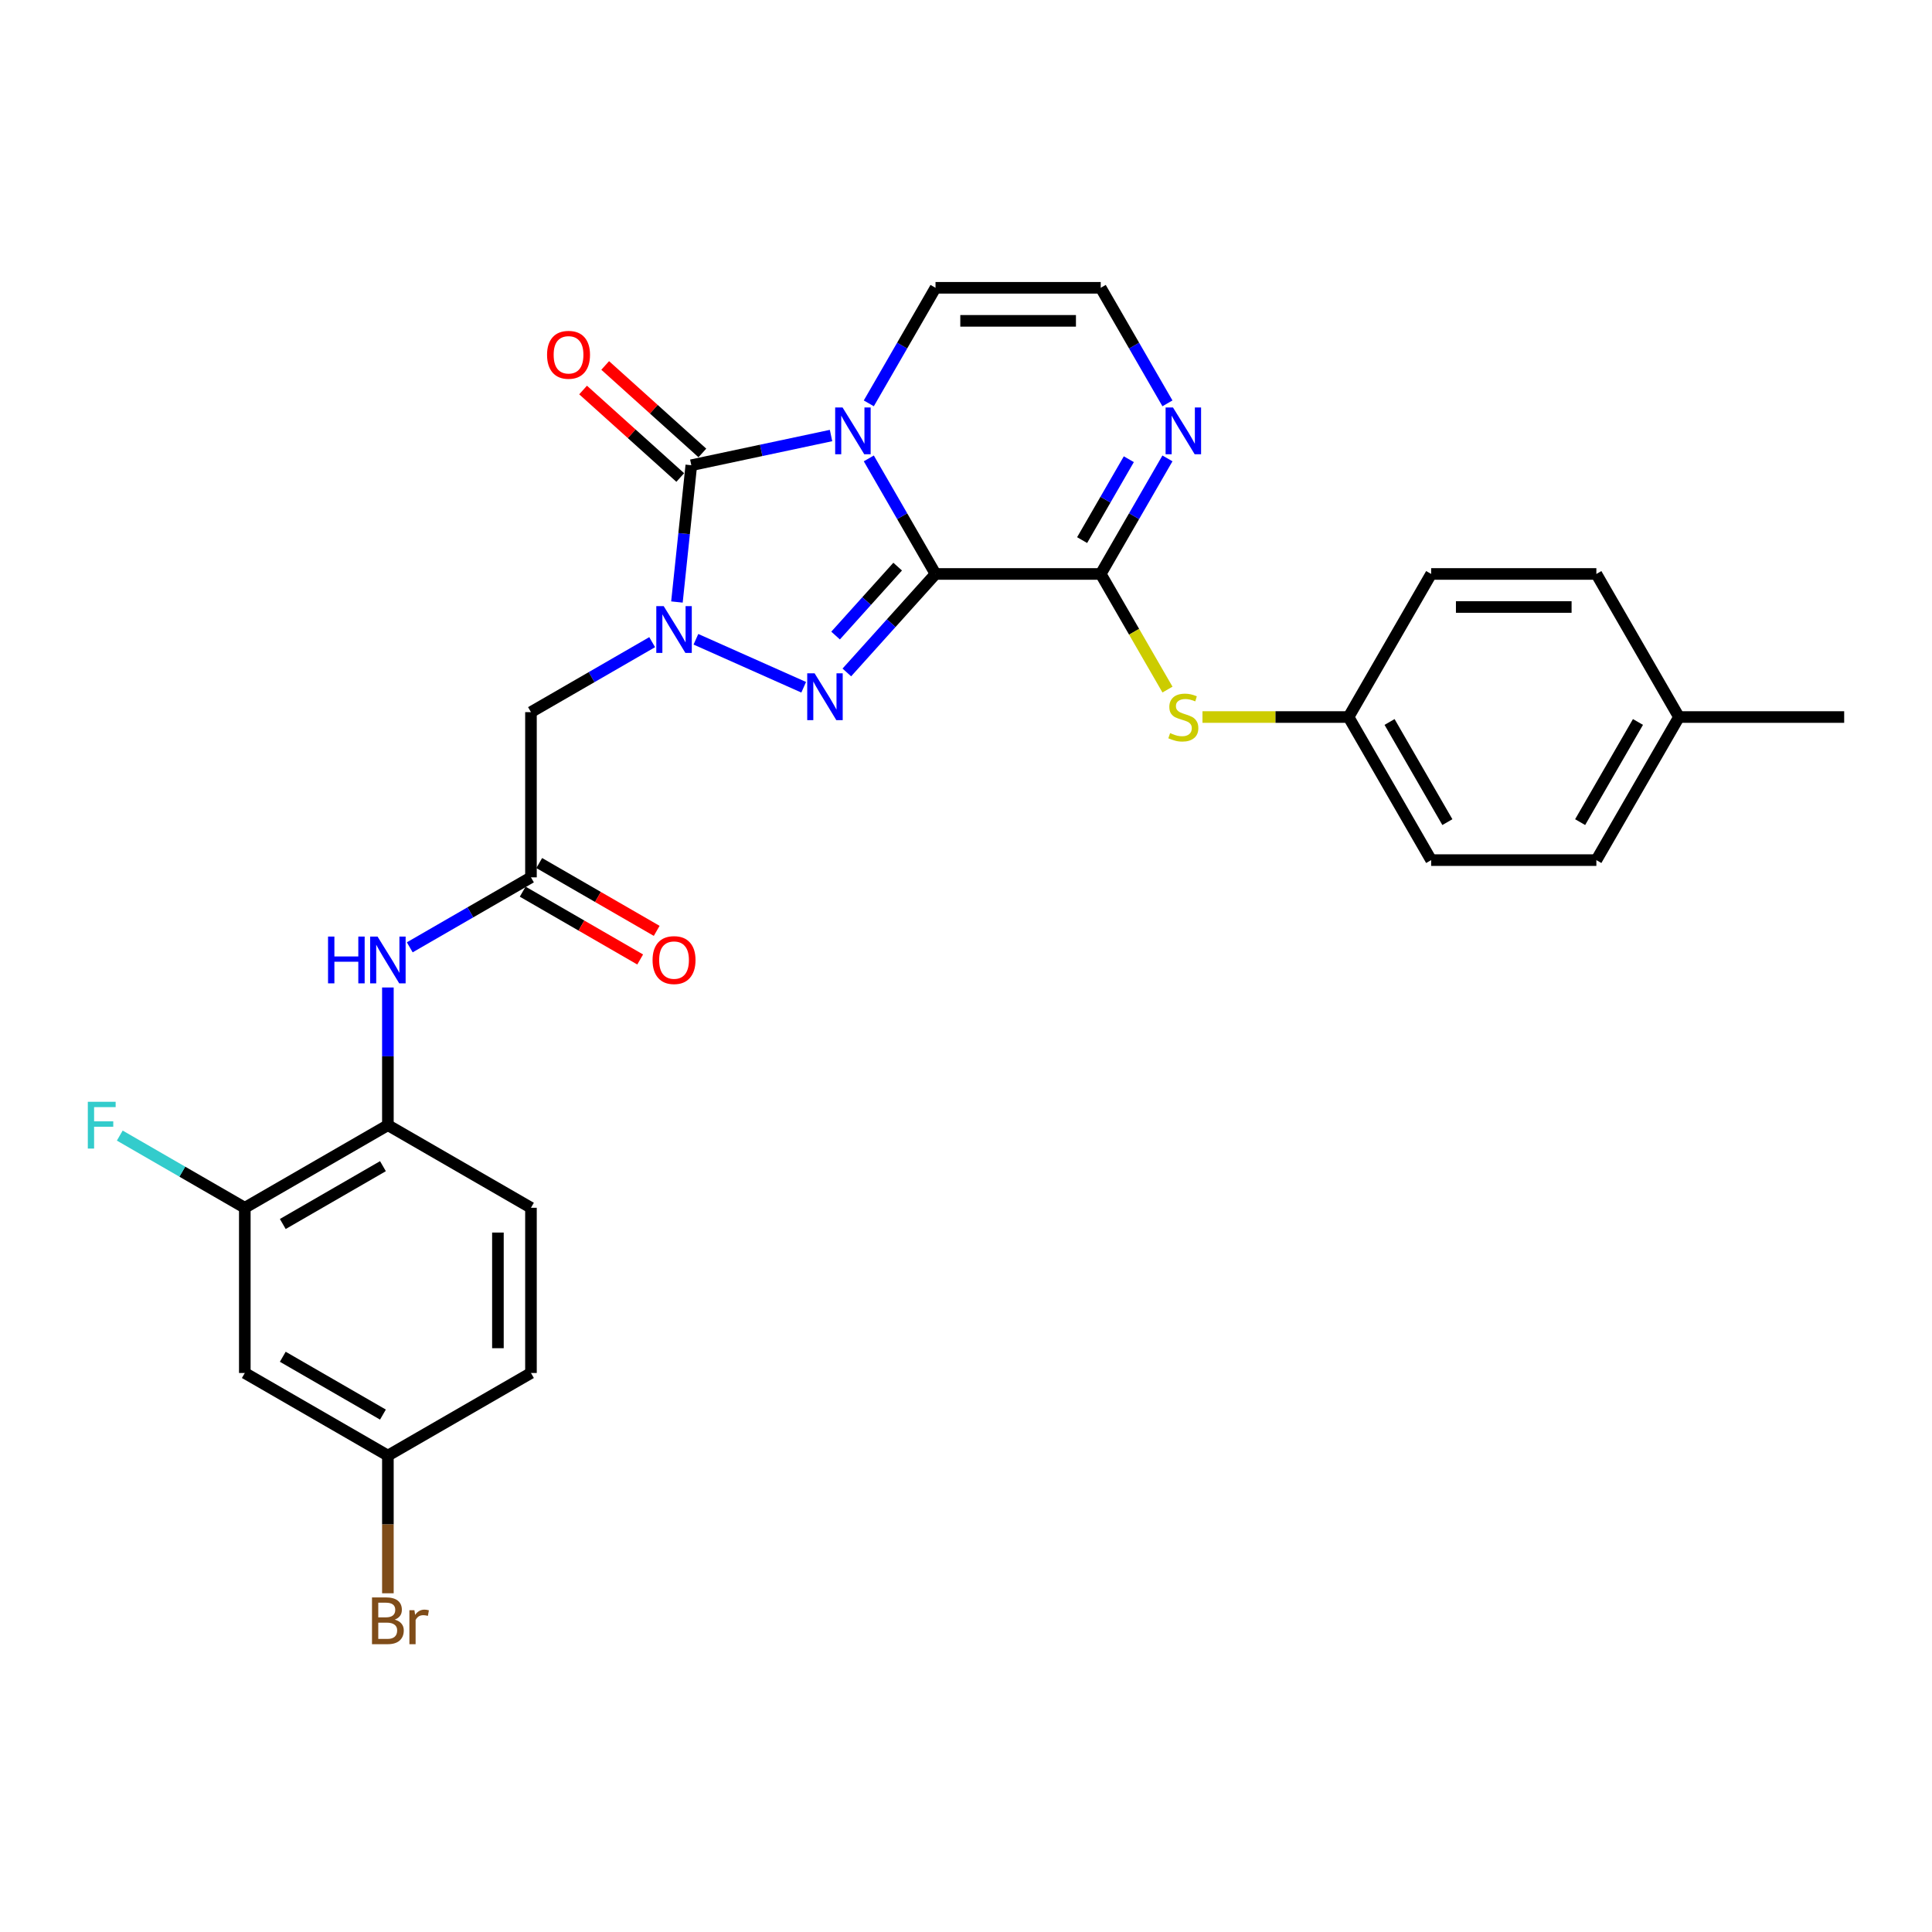 <?xml version='1.0' encoding='iso-8859-1'?>
<svg version='1.1' baseProfile='full'
              xmlns='http://www.w3.org/2000/svg'
                      xmlns:rdkit='http://www.rdkit.org/xml'
                      xmlns:xlink='http://www.w3.org/1999/xlink'
                  xml:space='preserve'
width='1000px' height='1000px' viewBox='0 0 1000 1000'>
<!-- END OF HEADER -->
<rect style='opacity:1.0;fill:#FFFFFF;stroke:none' width='1000' height='1000' x='0' y='0'> </rect>
<path class='bond-0' d='M 484.222,297.079 L 466.956,267.173' style='fill:none;fill-rule:evenodd;stroke:#000000;stroke-width:6px;stroke-linecap:butt;stroke-linejoin:miter;stroke-opacity:1' />
<path class='bond-0' d='M 466.956,267.173 L 449.69,237.268' style='fill:none;fill-rule:evenodd;stroke:#0000FF;stroke-width:6px;stroke-linecap:butt;stroke-linejoin:miter;stroke-opacity:1' />
<path class='bond-2' d='M 484.222,297.079 L 461.273,322.566' style='fill:none;fill-rule:evenodd;stroke:#000000;stroke-width:6px;stroke-linecap:butt;stroke-linejoin:miter;stroke-opacity:1' />
<path class='bond-2' d='M 461.273,322.566 L 438.324,348.053' style='fill:none;fill-rule:evenodd;stroke:#0000FF;stroke-width:6px;stroke-linecap:butt;stroke-linejoin:miter;stroke-opacity:1' />
<path class='bond-2' d='M 464.627,293.281 L 448.563,311.122' style='fill:none;fill-rule:evenodd;stroke:#000000;stroke-width:6px;stroke-linecap:butt;stroke-linejoin:miter;stroke-opacity:1' />
<path class='bond-2' d='M 448.563,311.122 L 432.499,328.963' style='fill:none;fill-rule:evenodd;stroke:#0000FF;stroke-width:6px;stroke-linecap:butt;stroke-linejoin:miter;stroke-opacity:1' />
<path class='bond-4' d='M 484.222,297.079 L 569.735,297.079' style='fill:none;fill-rule:evenodd;stroke:#000000;stroke-width:6px;stroke-linecap:butt;stroke-linejoin:miter;stroke-opacity:1' />
<path class='bond-3' d='M 430.143,225.428 L 393.982,233.115' style='fill:none;fill-rule:evenodd;stroke:#0000FF;stroke-width:6px;stroke-linecap:butt;stroke-linejoin:miter;stroke-opacity:1' />
<path class='bond-3' d='M 393.982,233.115 L 357.82,240.801' style='fill:none;fill-rule:evenodd;stroke:#000000;stroke-width:6px;stroke-linecap:butt;stroke-linejoin:miter;stroke-opacity:1' />
<path class='bond-9' d='M 449.69,208.775 L 466.956,178.87' style='fill:none;fill-rule:evenodd;stroke:#0000FF;stroke-width:6px;stroke-linecap:butt;stroke-linejoin:miter;stroke-opacity:1' />
<path class='bond-9' d='M 466.956,178.87 L 484.222,148.965' style='fill:none;fill-rule:evenodd;stroke:#000000;stroke-width:6px;stroke-linecap:butt;stroke-linejoin:miter;stroke-opacity:1' />
<path class='bond-1' d='M 360.204,330.887 L 415.99,355.724' style='fill:none;fill-rule:evenodd;stroke:#0000FF;stroke-width:6px;stroke-linecap:butt;stroke-linejoin:miter;stroke-opacity:1' />
<path class='bond-5' d='M 337.56,332.383 L 306.192,350.493' style='fill:none;fill-rule:evenodd;stroke:#0000FF;stroke-width:6px;stroke-linecap:butt;stroke-linejoin:miter;stroke-opacity:1' />
<path class='bond-5' d='M 306.192,350.493 L 274.825,368.603' style='fill:none;fill-rule:evenodd;stroke:#000000;stroke-width:6px;stroke-linecap:butt;stroke-linejoin:miter;stroke-opacity:1' />
<path class='bond-29' d='M 350.379,311.599 L 354.1,276.2' style='fill:none;fill-rule:evenodd;stroke:#0000FF;stroke-width:6px;stroke-linecap:butt;stroke-linejoin:miter;stroke-opacity:1' />
<path class='bond-29' d='M 354.1,276.2 L 357.82,240.801' style='fill:none;fill-rule:evenodd;stroke:#000000;stroke-width:6px;stroke-linecap:butt;stroke-linejoin:miter;stroke-opacity:1' />
<path class='bond-14' d='M 363.542,234.446 L 338.395,211.804' style='fill:none;fill-rule:evenodd;stroke:#000000;stroke-width:6px;stroke-linecap:butt;stroke-linejoin:miter;stroke-opacity:1' />
<path class='bond-14' d='M 338.395,211.804 L 313.248,189.161' style='fill:none;fill-rule:evenodd;stroke:#FF0000;stroke-width:6px;stroke-linecap:butt;stroke-linejoin:miter;stroke-opacity:1' />
<path class='bond-14' d='M 352.098,247.156 L 326.951,224.513' style='fill:none;fill-rule:evenodd;stroke:#000000;stroke-width:6px;stroke-linecap:butt;stroke-linejoin:miter;stroke-opacity:1' />
<path class='bond-14' d='M 326.951,224.513 L 301.804,201.871' style='fill:none;fill-rule:evenodd;stroke:#FF0000;stroke-width:6px;stroke-linecap:butt;stroke-linejoin:miter;stroke-opacity:1' />
<path class='bond-6' d='M 569.735,297.079 L 587.001,267.173' style='fill:none;fill-rule:evenodd;stroke:#000000;stroke-width:6px;stroke-linecap:butt;stroke-linejoin:miter;stroke-opacity:1' />
<path class='bond-6' d='M 587.001,267.173 L 604.267,237.268' style='fill:none;fill-rule:evenodd;stroke:#0000FF;stroke-width:6px;stroke-linecap:butt;stroke-linejoin:miter;stroke-opacity:1' />
<path class='bond-6' d='M 560.104,279.556 L 572.19,258.622' style='fill:none;fill-rule:evenodd;stroke:#000000;stroke-width:6px;stroke-linecap:butt;stroke-linejoin:miter;stroke-opacity:1' />
<path class='bond-6' d='M 572.19,258.622 L 584.276,237.689' style='fill:none;fill-rule:evenodd;stroke:#0000FF;stroke-width:6px;stroke-linecap:butt;stroke-linejoin:miter;stroke-opacity:1' />
<path class='bond-8' d='M 569.735,297.079 L 587.011,327.001' style='fill:none;fill-rule:evenodd;stroke:#000000;stroke-width:6px;stroke-linecap:butt;stroke-linejoin:miter;stroke-opacity:1' />
<path class='bond-8' d='M 587.011,327.001 L 604.286,356.923' style='fill:none;fill-rule:evenodd;stroke:#CCCC00;stroke-width:6px;stroke-linecap:butt;stroke-linejoin:miter;stroke-opacity:1' />
<path class='bond-7' d='M 274.825,368.603 L 274.825,454.116' style='fill:none;fill-rule:evenodd;stroke:#000000;stroke-width:6px;stroke-linecap:butt;stroke-linejoin:miter;stroke-opacity:1' />
<path class='bond-13' d='M 604.267,208.775 L 587.001,178.87' style='fill:none;fill-rule:evenodd;stroke:#0000FF;stroke-width:6px;stroke-linecap:butt;stroke-linejoin:miter;stroke-opacity:1' />
<path class='bond-13' d='M 587.001,178.87 L 569.735,148.965' style='fill:none;fill-rule:evenodd;stroke:#000000;stroke-width:6px;stroke-linecap:butt;stroke-linejoin:miter;stroke-opacity:1' />
<path class='bond-10' d='M 274.825,454.116 L 243.458,472.226' style='fill:none;fill-rule:evenodd;stroke:#000000;stroke-width:6px;stroke-linecap:butt;stroke-linejoin:miter;stroke-opacity:1' />
<path class='bond-10' d='M 243.458,472.226 L 212.09,490.336' style='fill:none;fill-rule:evenodd;stroke:#0000FF;stroke-width:6px;stroke-linecap:butt;stroke-linejoin:miter;stroke-opacity:1' />
<path class='bond-16' d='M 270.549,461.522 L 300.95,479.074' style='fill:none;fill-rule:evenodd;stroke:#000000;stroke-width:6px;stroke-linecap:butt;stroke-linejoin:miter;stroke-opacity:1' />
<path class='bond-16' d='M 300.95,479.074 L 331.352,496.626' style='fill:none;fill-rule:evenodd;stroke:#FF0000;stroke-width:6px;stroke-linecap:butt;stroke-linejoin:miter;stroke-opacity:1' />
<path class='bond-16' d='M 279.101,446.71 L 309.502,464.262' style='fill:none;fill-rule:evenodd;stroke:#000000;stroke-width:6px;stroke-linecap:butt;stroke-linejoin:miter;stroke-opacity:1' />
<path class='bond-16' d='M 309.502,464.262 L 339.903,481.815' style='fill:none;fill-rule:evenodd;stroke:#FF0000;stroke-width:6px;stroke-linecap:butt;stroke-linejoin:miter;stroke-opacity:1' />
<path class='bond-18' d='M 622.394,371.135 L 660.2,371.135' style='fill:none;fill-rule:evenodd;stroke:#CCCC00;stroke-width:6px;stroke-linecap:butt;stroke-linejoin:miter;stroke-opacity:1' />
<path class='bond-18' d='M 660.2,371.135 L 698.005,371.135' style='fill:none;fill-rule:evenodd;stroke:#000000;stroke-width:6px;stroke-linecap:butt;stroke-linejoin:miter;stroke-opacity:1' />
<path class='bond-30' d='M 484.222,148.965 L 569.735,148.965' style='fill:none;fill-rule:evenodd;stroke:#000000;stroke-width:6px;stroke-linecap:butt;stroke-linejoin:miter;stroke-opacity:1' />
<path class='bond-30' d='M 497.049,166.068 L 556.908,166.068' style='fill:none;fill-rule:evenodd;stroke:#000000;stroke-width:6px;stroke-linecap:butt;stroke-linejoin:miter;stroke-opacity:1' />
<path class='bond-11' d='M 200.768,511.119 L 200.768,546.753' style='fill:none;fill-rule:evenodd;stroke:#0000FF;stroke-width:6px;stroke-linecap:butt;stroke-linejoin:miter;stroke-opacity:1' />
<path class='bond-11' d='M 200.768,546.753 L 200.768,582.386' style='fill:none;fill-rule:evenodd;stroke:#000000;stroke-width:6px;stroke-linecap:butt;stroke-linejoin:miter;stroke-opacity:1' />
<path class='bond-12' d='M 200.768,582.386 L 126.712,625.143' style='fill:none;fill-rule:evenodd;stroke:#000000;stroke-width:6px;stroke-linecap:butt;stroke-linejoin:miter;stroke-opacity:1' />
<path class='bond-12' d='M 198.211,603.611 L 146.371,633.541' style='fill:none;fill-rule:evenodd;stroke:#000000;stroke-width:6px;stroke-linecap:butt;stroke-linejoin:miter;stroke-opacity:1' />
<path class='bond-17' d='M 200.768,582.386 L 274.825,625.143' style='fill:none;fill-rule:evenodd;stroke:#000000;stroke-width:6px;stroke-linecap:butt;stroke-linejoin:miter;stroke-opacity:1' />
<path class='bond-15' d='M 126.712,625.143 L 126.712,710.656' style='fill:none;fill-rule:evenodd;stroke:#000000;stroke-width:6px;stroke-linecap:butt;stroke-linejoin:miter;stroke-opacity:1' />
<path class='bond-20' d='M 126.712,625.143 L 94.352,606.46' style='fill:none;fill-rule:evenodd;stroke:#000000;stroke-width:6px;stroke-linecap:butt;stroke-linejoin:miter;stroke-opacity:1' />
<path class='bond-20' d='M 94.352,606.46 L 61.993,587.777' style='fill:none;fill-rule:evenodd;stroke:#33CCCC;stroke-width:6px;stroke-linecap:butt;stroke-linejoin:miter;stroke-opacity:1' />
<path class='bond-32' d='M 126.712,710.656 L 200.768,753.413' style='fill:none;fill-rule:evenodd;stroke:#000000;stroke-width:6px;stroke-linecap:butt;stroke-linejoin:miter;stroke-opacity:1' />
<path class='bond-32' d='M 146.371,702.258 L 198.211,732.188' style='fill:none;fill-rule:evenodd;stroke:#000000;stroke-width:6px;stroke-linecap:butt;stroke-linejoin:miter;stroke-opacity:1' />
<path class='bond-21' d='M 274.825,625.143 L 274.825,710.656' style='fill:none;fill-rule:evenodd;stroke:#000000;stroke-width:6px;stroke-linecap:butt;stroke-linejoin:miter;stroke-opacity:1' />
<path class='bond-21' d='M 257.722,637.97 L 257.722,697.829' style='fill:none;fill-rule:evenodd;stroke:#000000;stroke-width:6px;stroke-linecap:butt;stroke-linejoin:miter;stroke-opacity:1' />
<path class='bond-24' d='M 698.005,371.135 L 740.762,297.079' style='fill:none;fill-rule:evenodd;stroke:#000000;stroke-width:6px;stroke-linecap:butt;stroke-linejoin:miter;stroke-opacity:1' />
<path class='bond-25' d='M 698.005,371.135 L 740.762,445.192' style='fill:none;fill-rule:evenodd;stroke:#000000;stroke-width:6px;stroke-linecap:butt;stroke-linejoin:miter;stroke-opacity:1' />
<path class='bond-25' d='M 719.23,373.692 L 749.16,425.532' style='fill:none;fill-rule:evenodd;stroke:#000000;stroke-width:6px;stroke-linecap:butt;stroke-linejoin:miter;stroke-opacity:1' />
<path class='bond-19' d='M 200.768,753.413 L 274.825,710.656' style='fill:none;fill-rule:evenodd;stroke:#000000;stroke-width:6px;stroke-linecap:butt;stroke-linejoin:miter;stroke-opacity:1' />
<path class='bond-22' d='M 200.768,753.413 L 200.768,789.046' style='fill:none;fill-rule:evenodd;stroke:#000000;stroke-width:6px;stroke-linecap:butt;stroke-linejoin:miter;stroke-opacity:1' />
<path class='bond-22' d='M 200.768,789.046 L 200.768,824.68' style='fill:none;fill-rule:evenodd;stroke:#7F4C19;stroke-width:6px;stroke-linecap:butt;stroke-linejoin:miter;stroke-opacity:1' />
<path class='bond-23' d='M 869.032,371.135 L 826.275,445.192' style='fill:none;fill-rule:evenodd;stroke:#000000;stroke-width:6px;stroke-linecap:butt;stroke-linejoin:miter;stroke-opacity:1' />
<path class='bond-23' d='M 847.807,373.692 L 817.878,425.532' style='fill:none;fill-rule:evenodd;stroke:#000000;stroke-width:6px;stroke-linecap:butt;stroke-linejoin:miter;stroke-opacity:1' />
<path class='bond-28' d='M 869.032,371.135 L 954.545,371.135' style='fill:none;fill-rule:evenodd;stroke:#000000;stroke-width:6px;stroke-linecap:butt;stroke-linejoin:miter;stroke-opacity:1' />
<path class='bond-31' d='M 869.032,371.135 L 826.275,297.079' style='fill:none;fill-rule:evenodd;stroke:#000000;stroke-width:6px;stroke-linecap:butt;stroke-linejoin:miter;stroke-opacity:1' />
<path class='bond-26' d='M 740.762,297.079 L 826.275,297.079' style='fill:none;fill-rule:evenodd;stroke:#000000;stroke-width:6px;stroke-linecap:butt;stroke-linejoin:miter;stroke-opacity:1' />
<path class='bond-26' d='M 753.589,314.181 L 813.448,314.181' style='fill:none;fill-rule:evenodd;stroke:#000000;stroke-width:6px;stroke-linecap:butt;stroke-linejoin:miter;stroke-opacity:1' />
<path class='bond-27' d='M 740.762,445.192 L 826.275,445.192' style='fill:none;fill-rule:evenodd;stroke:#000000;stroke-width:6px;stroke-linecap:butt;stroke-linejoin:miter;stroke-opacity:1' />
<path  class='atom-1' d='M 436.112 210.913
L 444.048 223.74
Q 444.834 225.006, 446.1 227.297
Q 447.366 229.589, 447.434 229.726
L 447.434 210.913
L 450.649 210.913
L 450.649 235.13
L 447.331 235.13
L 438.814 221.106
Q 437.822 219.464, 436.762 217.583
Q 435.736 215.702, 435.428 215.12
L 435.428 235.13
L 432.281 235.13
L 432.281 210.913
L 436.112 210.913
' fill='#0000FF'/>
<path  class='atom-2' d='M 343.529 313.737
L 351.464 326.564
Q 352.251 327.83, 353.517 330.122
Q 354.782 332.413, 354.851 332.55
L 354.851 313.737
L 358.066 313.737
L 358.066 337.955
L 354.748 337.955
L 346.231 323.93
Q 345.239 322.289, 344.179 320.407
Q 343.152 318.526, 342.845 317.945
L 342.845 337.955
L 339.698 337.955
L 339.698 313.737
L 343.529 313.737
' fill='#0000FF'/>
<path  class='atom-3' d='M 421.649 348.519
L 429.585 361.346
Q 430.371 362.611, 431.637 364.903
Q 432.903 367.195, 432.971 367.332
L 432.971 348.519
L 436.186 348.519
L 436.186 372.736
L 432.868 372.736
L 424.351 358.712
Q 423.359 357.07, 422.299 355.189
Q 421.273 353.307, 420.965 352.726
L 420.965 372.736
L 417.818 372.736
L 417.818 348.519
L 421.649 348.519
' fill='#0000FF'/>
<path  class='atom-7' d='M 607.139 210.913
L 615.074 223.74
Q 615.861 225.006, 617.127 227.297
Q 618.392 229.589, 618.461 229.726
L 618.461 210.913
L 621.676 210.913
L 621.676 235.13
L 618.358 235.13
L 609.841 221.106
Q 608.849 219.464, 607.789 217.583
Q 606.763 215.702, 606.455 215.12
L 606.455 235.13
L 603.308 235.13
L 603.308 210.913
L 607.139 210.913
' fill='#0000FF'/>
<path  class='atom-9' d='M 605.651 379.447
Q 605.924 379.55, 607.053 380.029
Q 608.182 380.508, 609.413 380.815
Q 610.679 381.089, 611.91 381.089
Q 614.202 381.089, 615.536 379.995
Q 616.87 378.866, 616.87 376.916
Q 616.87 375.582, 616.186 374.761
Q 615.536 373.94, 614.51 373.495
Q 613.484 373.051, 611.774 372.538
Q 609.619 371.888, 608.319 371.272
Q 607.053 370.656, 606.13 369.357
Q 605.24 368.057, 605.24 365.868
Q 605.24 362.823, 607.293 360.942
Q 609.379 359.061, 613.484 359.061
Q 616.289 359.061, 619.47 360.395
L 618.683 363.029
Q 615.776 361.831, 613.586 361.831
Q 611.226 361.831, 609.927 362.823
Q 608.627 363.781, 608.661 365.457
Q 608.661 366.757, 609.311 367.544
Q 609.995 368.33, 610.953 368.775
Q 611.945 369.22, 613.586 369.733
Q 615.776 370.417, 617.075 371.101
Q 618.375 371.785, 619.299 373.188
Q 620.257 374.556, 620.257 376.916
Q 620.257 380.268, 617.999 382.081
Q 615.776 383.86, 612.047 383.86
Q 609.892 383.86, 608.25 383.381
Q 606.643 382.936, 604.727 382.149
L 605.651 379.447
' fill='#CCCC00'/>
<path  class='atom-11' d='M 169.795 484.764
L 173.079 484.764
L 173.079 495.06
L 185.461 495.06
L 185.461 484.764
L 188.745 484.764
L 188.745 508.981
L 185.461 508.981
L 185.461 497.796
L 173.079 497.796
L 173.079 508.981
L 169.795 508.981
L 169.795 484.764
' fill='#0000FF'/>
<path  class='atom-11' d='M 195.415 484.764
L 203.351 497.591
Q 204.138 498.857, 205.403 501.148
Q 206.669 503.44, 206.737 503.577
L 206.737 484.764
L 209.952 484.764
L 209.952 508.981
L 206.635 508.981
L 198.117 494.957
Q 197.125 493.315, 196.065 491.434
Q 195.039 489.553, 194.731 488.971
L 194.731 508.981
L 191.584 508.981
L 191.584 484.764
L 195.415 484.764
' fill='#0000FF'/>
<path  class='atom-15' d='M 283.155 183.65
Q 283.155 177.835, 286.028 174.585
Q 288.901 171.336, 294.272 171.336
Q 299.642 171.336, 302.515 174.585
Q 305.388 177.835, 305.388 183.65
Q 305.388 189.533, 302.481 192.885
Q 299.573 196.203, 294.272 196.203
Q 288.936 196.203, 286.028 192.885
Q 283.155 189.567, 283.155 183.65
M 294.272 193.467
Q 297.966 193.467, 299.95 191.004
Q 301.968 188.507, 301.968 183.65
Q 301.968 178.895, 299.95 176.501
Q 297.966 174.072, 294.272 174.072
Q 290.577 174.072, 288.559 176.467
Q 286.575 178.861, 286.575 183.65
Q 286.575 188.541, 288.559 191.004
Q 290.577 193.467, 294.272 193.467
' fill='#FF0000'/>
<path  class='atom-17' d='M 337.765 496.941
Q 337.765 491.126, 340.638 487.877
Q 343.512 484.627, 348.882 484.627
Q 354.252 484.627, 357.125 487.877
Q 359.999 491.126, 359.999 496.941
Q 359.999 502.824, 357.091 506.177
Q 354.184 509.495, 348.882 509.495
Q 343.546 509.495, 340.638 506.177
Q 337.765 502.859, 337.765 496.941
M 348.882 506.758
Q 352.576 506.758, 354.56 504.295
Q 356.578 501.798, 356.578 496.941
Q 356.578 492.187, 354.56 489.792
Q 352.576 487.364, 348.882 487.364
Q 345.188 487.364, 343.17 489.758
Q 341.186 492.152, 341.186 496.941
Q 341.186 501.833, 343.17 504.295
Q 345.188 506.758, 348.882 506.758
' fill='#FF0000'/>
<path  class='atom-21' d='M 45.455 570.277
L 59.855 570.277
L 59.855 573.048
L 48.704 573.048
L 48.704 580.402
L 58.624 580.402
L 58.624 583.207
L 48.704 583.207
L 48.704 594.495
L 45.455 594.495
L 45.455 570.277
' fill='#33CCCC'/>
<path  class='atom-23' d='M 204.309 838.311
Q 206.635 838.96, 207.798 840.397
Q 208.995 841.8, 208.995 843.886
Q 208.995 847.238, 206.84 849.154
Q 204.719 851.035, 200.683 851.035
L 192.542 851.035
L 192.542 826.818
L 199.691 826.818
Q 203.83 826.818, 205.916 828.494
Q 208.003 830.17, 208.003 833.248
Q 208.003 836.908, 204.309 838.311
M 195.791 829.554
L 195.791 837.148
L 199.691 837.148
Q 202.085 837.148, 203.317 836.19
Q 204.582 835.198, 204.582 833.248
Q 204.582 829.554, 199.691 829.554
L 195.791 829.554
M 200.683 848.299
Q 203.043 848.299, 204.309 847.17
Q 205.574 846.041, 205.574 843.886
Q 205.574 841.902, 204.172 840.91
Q 202.804 839.884, 200.17 839.884
L 195.791 839.884
L 195.791 848.299
L 200.683 848.299
' fill='#7F4C19'/>
<path  class='atom-23' d='M 214.502 833.453
L 214.878 835.882
Q 216.725 833.146, 219.735 833.146
Q 220.693 833.146, 221.993 833.488
L 221.48 836.361
Q 220.009 836.019, 219.188 836.019
Q 217.751 836.019, 216.794 836.6
Q 215.87 837.148, 215.117 838.482
L 215.117 851.035
L 211.902 851.035
L 211.902 833.453
L 214.502 833.453
' fill='#7F4C19'/>
</svg>

